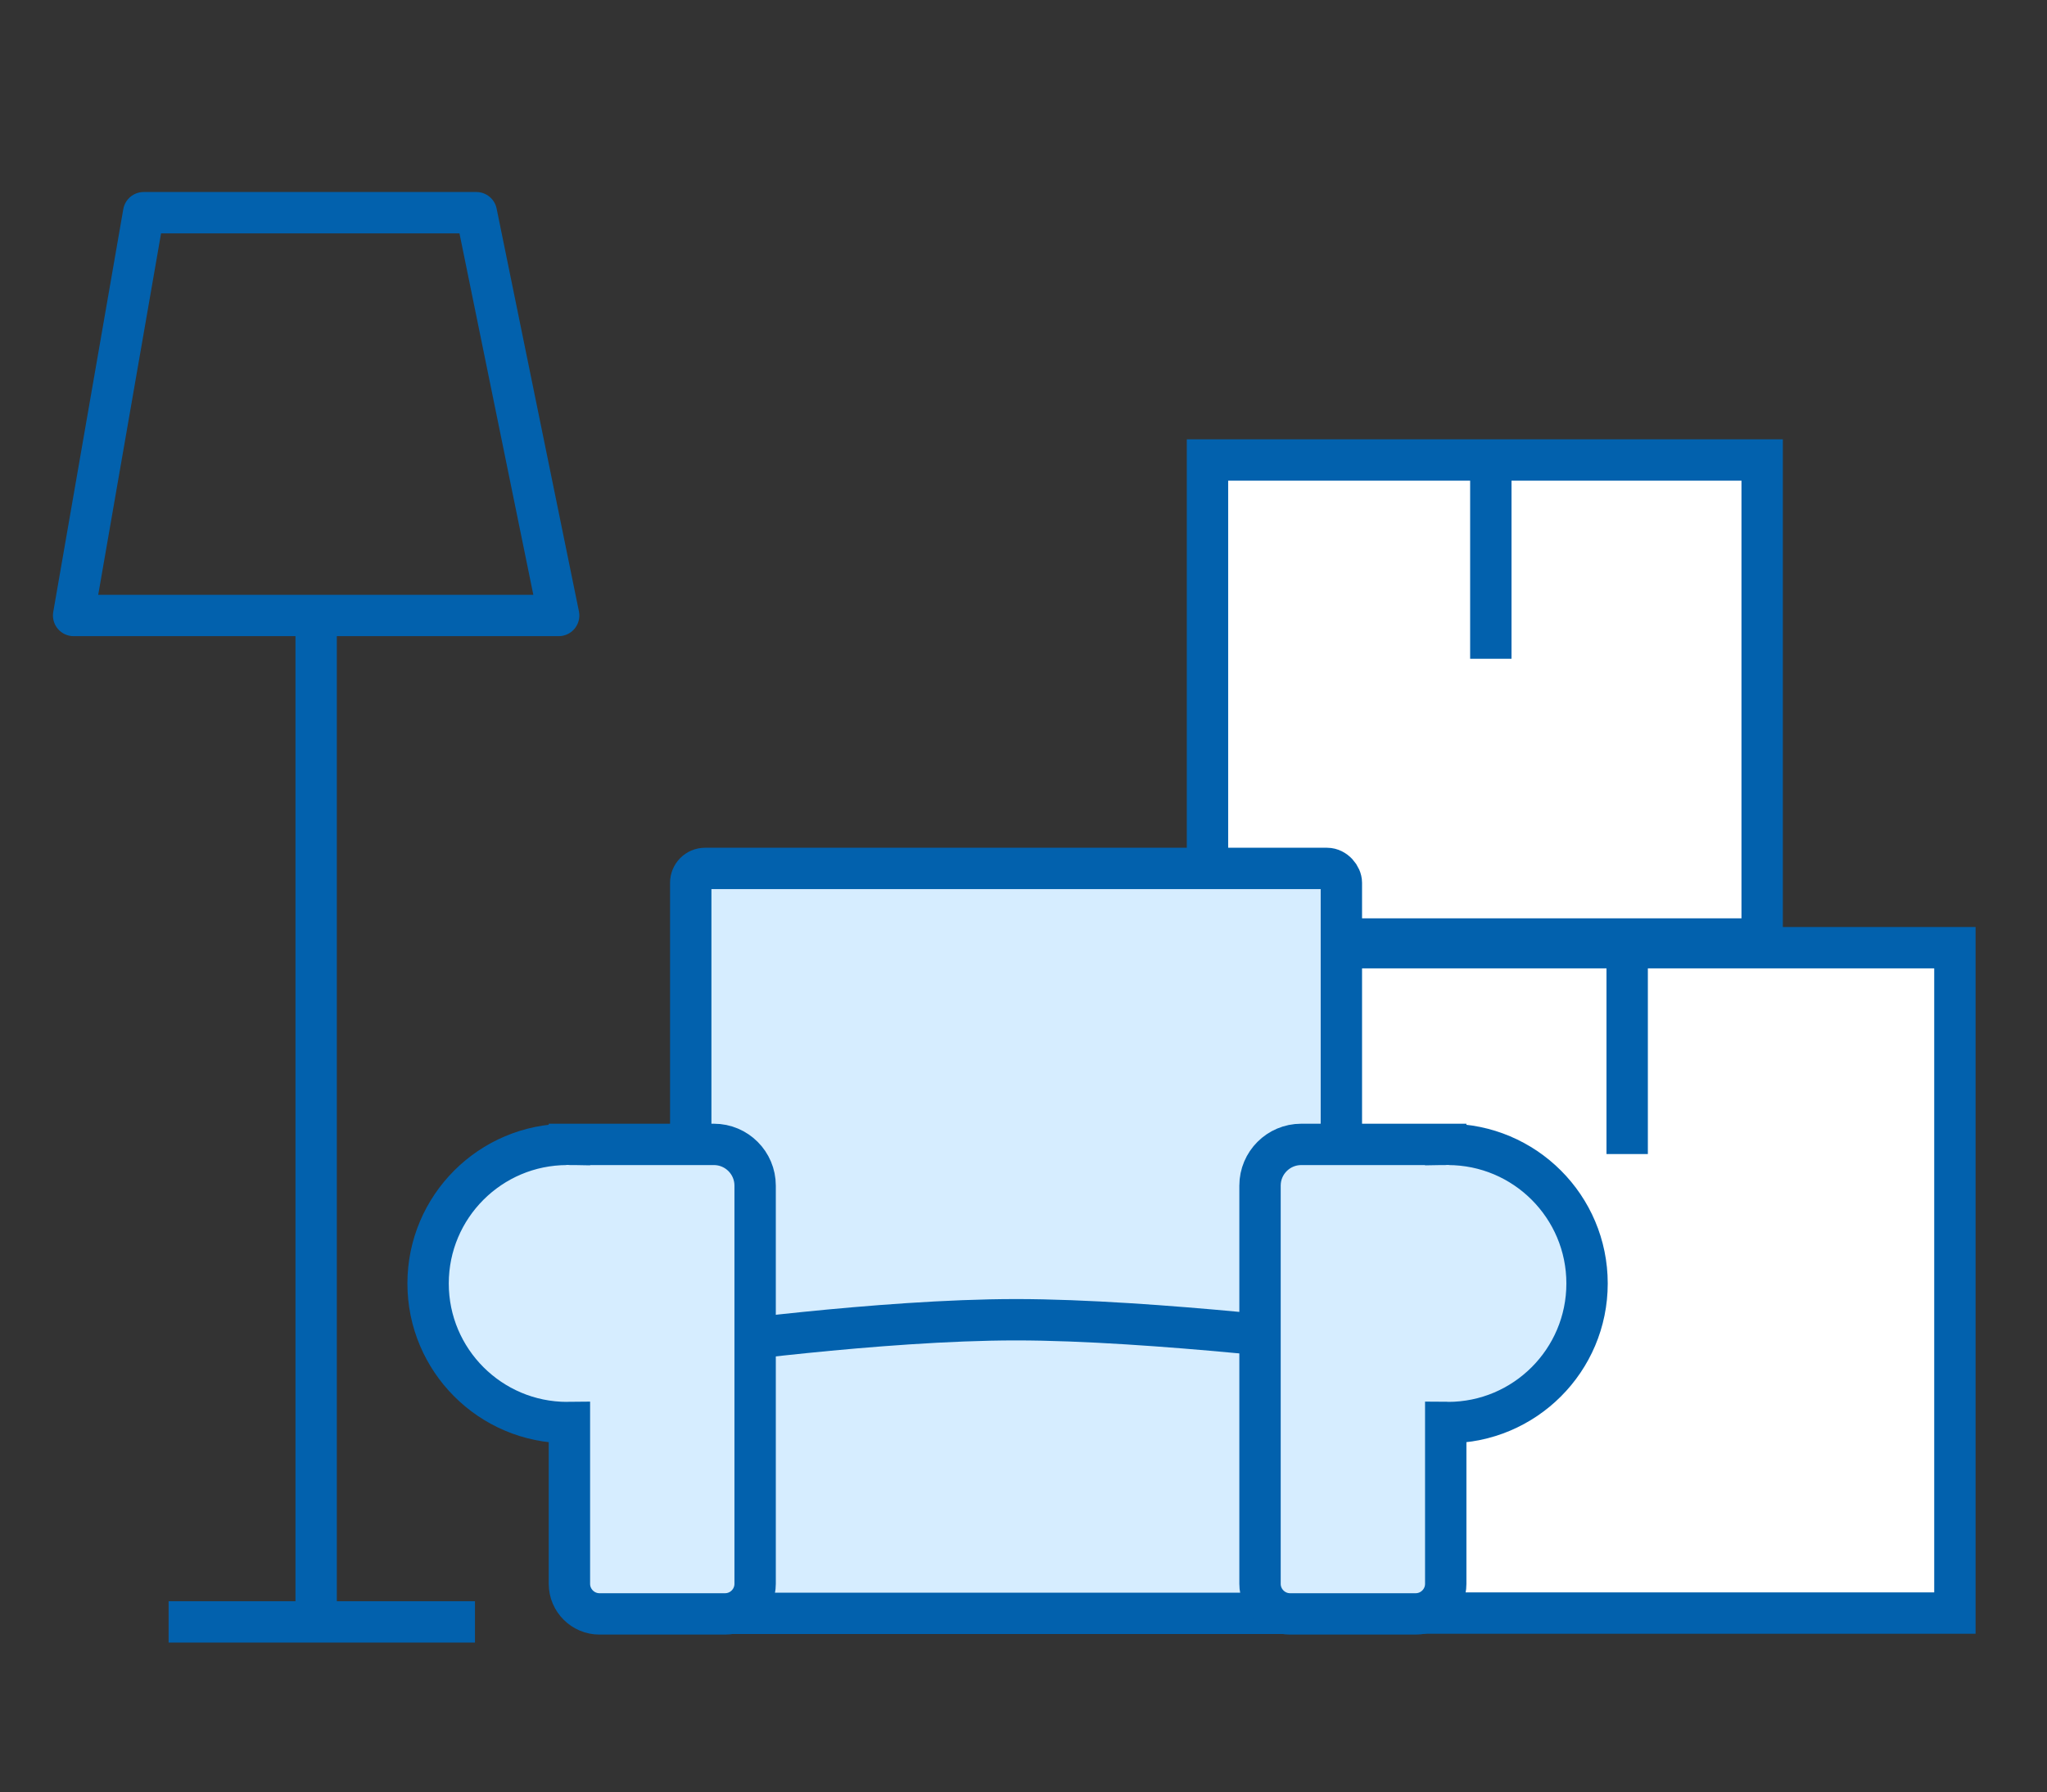 <svg xmlns="http://www.w3.org/2000/svg" id="Layer_1" data-name="Layer 1" viewBox="0 0 148.47 130"><rect x="0" y="0" width="148.47" height="130" fill="#333333" stroke="none"/><defs><style>      .cls-1 {        stroke-linejoin: round;      }      .cls-1, .cls-2, .cls-3, .cls-4 {        stroke: #0261ad;        stroke-width: 3px;      }      .cls-1, .cls-3 {        fill: none;      }      .cls-2 {        fill: #d6edff;      }      .cls-2, .cls-3, .cls-4 {        stroke-miterlimit: 10;      }      .cls-4 {        fill: #fff;      }    </style></defs><line class="cls-3" x1="22.93" y1="117.66" x2="22.93" y2="45.28"></line><rect class="cls-4" x="85.9" y="68.75" width="55.89" height="48.27"></rect><rect class="cls-4" x="87.58" y="33.37" width="40.23" height="34.75"></rect><g><g><rect class="cls-2" x="50.1" y="63" width="47.19" height="52.31" rx="1.04" ry="1.04"></rect><path class="cls-2" d="M98.48,117.04h-48.05v-19.44s13.36-1.86,23.27-1.86,24.78,1.86,24.78,1.86v19.44Z"></path><path class="cls-2" d="M41.3,83.02v.02c-.05,0-.11-.02-.16-.02-5.57,0-10.09,4.52-10.09,10.09s4.52,10.09,10.09,10.09c.06,0,.11-.02.16-.02v11.72c0,1.2.98,2.18,2.18,2.18h9.11c1.2,0,2.18-.98,2.18-2.18v-28.89c0-1.65-1.34-2.99-2.99-2.99h-10.48Z"></path></g><path class="cls-2" d="M104.86,83.02v.02c.05,0,.11-.02.16-.02,5.57,0,10.09,4.52,10.09,10.09s-4.52,10.09-10.09,10.09c-.06,0-.11-.02-.16-.02v11.72c0,1.2-.98,2.18-2.18,2.18h-9.11c-1.2,0-2.18-.98-2.18-2.18v-28.89c0-1.65,1.34-2.99,2.99-2.99h10.48Z"></path></g><line class="cls-3" x1="108.13" y1="33.82" x2="108.13" y2="47.79"></line><line class="cls-3" x1="118.02" y1="69.75" x2="118.02" y2="83.72"></line><g><polygon class="cls-1" points="40.52 44.65 5.34 44.65 10.42 15.43 34.55 15.43 40.52 44.65"></polygon><line class="cls-3" x1="12.23" y1="117.66" x2="34.45" y2="117.66"></line></g></svg>